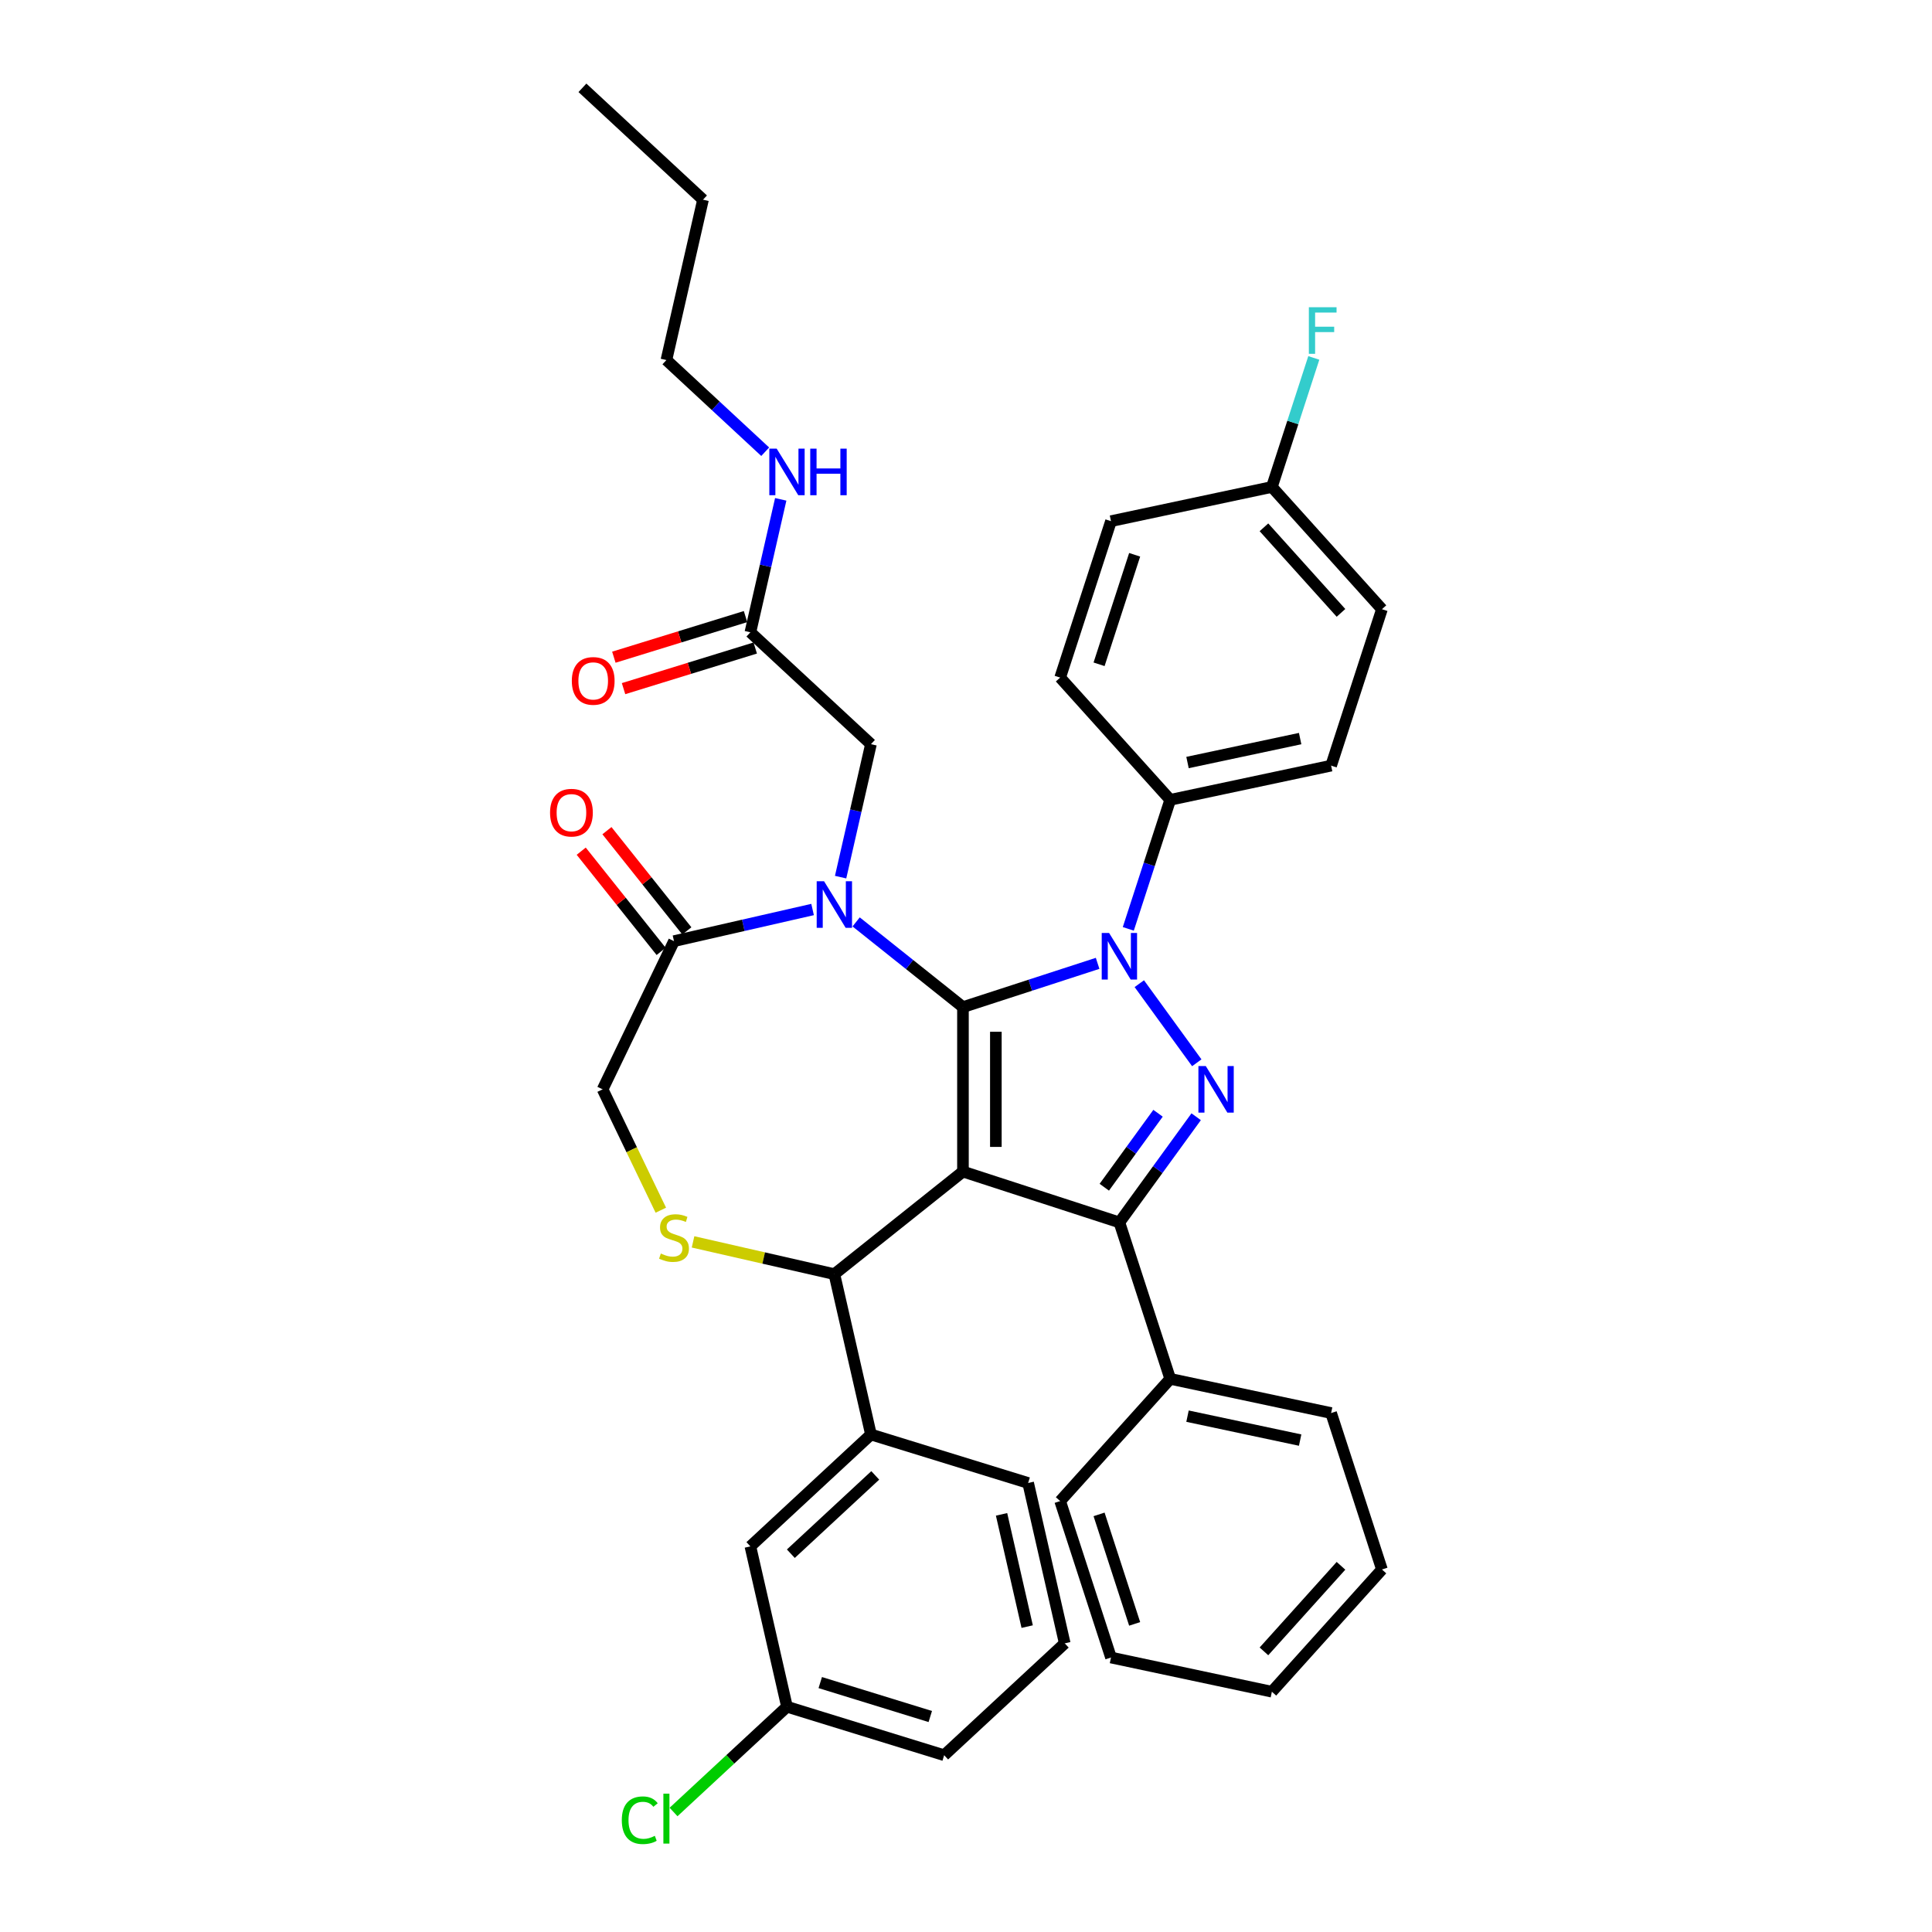 <?xml version='1.0' encoding='iso-8859-1'?>
<svg version='1.1' baseProfile='full'
              xmlns='http://www.w3.org/2000/svg'
                      xmlns:rdkit='http://www.rdkit.org/xml'
                      xmlns:xlink='http://www.w3.org/1999/xlink'
                  xml:space='preserve'
width='1000px' height='1000px' viewBox='0 0 1000 1000'>
<!-- END OF HEADER -->
<rect style='opacity:1.0;fill:#FFFFFF;stroke:none' width='1000' height='1000' x='0' y='0'> </rect>
<path class='bond-0' d='M 584.005,480.779 L 594.855,447.385' style='fill:none;fill-rule:evenodd;stroke:#0000FF;stroke-width:6px;stroke-linecap:butt;stroke-linejoin:miter;stroke-opacity:1' />
<path class='bond-0' d='M 594.855,447.385 L 605.705,413.992' style='fill:none;fill-rule:evenodd;stroke:#000000;stroke-width:6px;stroke-linecap:butt;stroke-linejoin:miter;stroke-opacity:1' />
<path class='bond-1' d='M 568.124,498.625 L 533.275,509.948' style='fill:none;fill-rule:evenodd;stroke:#0000FF;stroke-width:6px;stroke-linecap:butt;stroke-linejoin:miter;stroke-opacity:1' />
<path class='bond-1' d='M 533.275,509.948 L 498.425,521.272' style='fill:none;fill-rule:evenodd;stroke:#000000;stroke-width:6px;stroke-linecap:butt;stroke-linejoin:miter;stroke-opacity:1' />
<path class='bond-2' d='M 589.701,509.147 L 619.452,550.095' style='fill:none;fill-rule:evenodd;stroke:#0000FF;stroke-width:6px;stroke-linecap:butt;stroke-linejoin:miter;stroke-opacity:1' />
<path class='bond-3' d='M 579.396,632.718 L 605.705,713.689' style='fill:none;fill-rule:evenodd;stroke:#000000;stroke-width:6px;stroke-linecap:butt;stroke-linejoin:miter;stroke-opacity:1' />
<path class='bond-4' d='M 579.396,632.718 L 498.425,606.409' style='fill:none;fill-rule:evenodd;stroke:#000000;stroke-width:6px;stroke-linecap:butt;stroke-linejoin:miter;stroke-opacity:1' />
<path class='bond-5' d='M 579.396,632.718 L 599.265,605.371' style='fill:none;fill-rule:evenodd;stroke:#000000;stroke-width:6px;stroke-linecap:butt;stroke-linejoin:miter;stroke-opacity:1' />
<path class='bond-5' d='M 599.265,605.371 L 619.134,578.025' style='fill:none;fill-rule:evenodd;stroke:#0000FF;stroke-width:6px;stroke-linecap:butt;stroke-linejoin:miter;stroke-opacity:1' />
<path class='bond-5' d='M 571.581,614.506 L 585.489,595.363' style='fill:none;fill-rule:evenodd;stroke:#000000;stroke-width:6px;stroke-linecap:butt;stroke-linejoin:miter;stroke-opacity:1' />
<path class='bond-5' d='M 585.489,595.363 L 599.398,576.22' style='fill:none;fill-rule:evenodd;stroke:#0000FF;stroke-width:6px;stroke-linecap:butt;stroke-linejoin:miter;stroke-opacity:1' />
<path class='bond-6' d='M 344.931,186.366 L 363.876,103.363' style='fill:none;fill-rule:evenodd;stroke:#000000;stroke-width:6px;stroke-linecap:butt;stroke-linejoin:miter;stroke-opacity:1' />
<path class='bond-7' d='M 344.931,186.366 L 370.5,210.091' style='fill:none;fill-rule:evenodd;stroke:#000000;stroke-width:6px;stroke-linecap:butt;stroke-linejoin:miter;stroke-opacity:1' />
<path class='bond-7' d='M 370.5,210.091 L 396.069,233.815' style='fill:none;fill-rule:evenodd;stroke:#0000FF;stroke-width:6px;stroke-linecap:butt;stroke-linejoin:miter;stroke-opacity:1' />
<path class='bond-8' d='M 498.425,606.409 L 498.425,521.272' style='fill:none;fill-rule:evenodd;stroke:#000000;stroke-width:6px;stroke-linecap:butt;stroke-linejoin:miter;stroke-opacity:1' />
<path class='bond-8' d='M 515.453,593.639 L 515.453,534.042' style='fill:none;fill-rule:evenodd;stroke:#000000;stroke-width:6px;stroke-linecap:butt;stroke-linejoin:miter;stroke-opacity:1' />
<path class='bond-9' d='M 498.425,606.409 L 431.862,659.492' style='fill:none;fill-rule:evenodd;stroke:#000000;stroke-width:6px;stroke-linecap:butt;stroke-linejoin:miter;stroke-opacity:1' />
<path class='bond-10' d='M 498.425,521.272 L 470.78,499.225' style='fill:none;fill-rule:evenodd;stroke:#000000;stroke-width:6px;stroke-linecap:butt;stroke-linejoin:miter;stroke-opacity:1' />
<path class='bond-10' d='M 470.78,499.225 L 443.134,477.178' style='fill:none;fill-rule:evenodd;stroke:#0000FF;stroke-width:6px;stroke-linecap:butt;stroke-linejoin:miter;stroke-opacity:1' />
<path class='bond-11' d='M 420.59,470.762 L 384.724,478.948' style='fill:none;fill-rule:evenodd;stroke:#0000FF;stroke-width:6px;stroke-linecap:butt;stroke-linejoin:miter;stroke-opacity:1' />
<path class='bond-11' d='M 384.724,478.948 L 348.859,487.134' style='fill:none;fill-rule:evenodd;stroke:#000000;stroke-width:6px;stroke-linecap:butt;stroke-linejoin:miter;stroke-opacity:1' />
<path class='bond-12' d='M 435.099,454.005 L 442.953,419.596' style='fill:none;fill-rule:evenodd;stroke:#0000FF;stroke-width:6px;stroke-linecap:butt;stroke-linejoin:miter;stroke-opacity:1' />
<path class='bond-12' d='M 442.953,419.596 L 450.807,385.186' style='fill:none;fill-rule:evenodd;stroke:#000000;stroke-width:6px;stroke-linecap:butt;stroke-linejoin:miter;stroke-opacity:1' />
<path class='bond-13' d='M 348.859,487.134 L 311.919,563.841' style='fill:none;fill-rule:evenodd;stroke:#000000;stroke-width:6px;stroke-linecap:butt;stroke-linejoin:miter;stroke-opacity:1' />
<path class='bond-14' d='M 355.515,481.826 L 334.833,455.892' style='fill:none;fill-rule:evenodd;stroke:#000000;stroke-width:6px;stroke-linecap:butt;stroke-linejoin:miter;stroke-opacity:1' />
<path class='bond-14' d='M 334.833,455.892 L 314.151,429.957' style='fill:none;fill-rule:evenodd;stroke:#FF0000;stroke-width:6px;stroke-linecap:butt;stroke-linejoin:miter;stroke-opacity:1' />
<path class='bond-14' d='M 342.203,492.442 L 321.521,466.508' style='fill:none;fill-rule:evenodd;stroke:#000000;stroke-width:6px;stroke-linecap:butt;stroke-linejoin:miter;stroke-opacity:1' />
<path class='bond-14' d='M 321.521,466.508 L 300.839,440.574' style='fill:none;fill-rule:evenodd;stroke:#FF0000;stroke-width:6px;stroke-linecap:butt;stroke-linejoin:miter;stroke-opacity:1' />
<path class='bond-15' d='M 311.919,563.841 L 326.982,595.119' style='fill:none;fill-rule:evenodd;stroke:#000000;stroke-width:6px;stroke-linecap:butt;stroke-linejoin:miter;stroke-opacity:1' />
<path class='bond-15' d='M 326.982,595.119 L 342.045,626.397' style='fill:none;fill-rule:evenodd;stroke:#CCCC00;stroke-width:6px;stroke-linecap:butt;stroke-linejoin:miter;stroke-opacity:1' />
<path class='bond-16' d='M 358.718,642.797 L 395.29,651.145' style='fill:none;fill-rule:evenodd;stroke:#CCCC00;stroke-width:6px;stroke-linecap:butt;stroke-linejoin:miter;stroke-opacity:1' />
<path class='bond-16' d='M 395.29,651.145 L 431.862,659.492' style='fill:none;fill-rule:evenodd;stroke:#000000;stroke-width:6px;stroke-linecap:butt;stroke-linejoin:miter;stroke-opacity:1' />
<path class='bond-17' d='M 431.862,659.492 L 450.807,742.495' style='fill:none;fill-rule:evenodd;stroke:#000000;stroke-width:6px;stroke-linecap:butt;stroke-linejoin:miter;stroke-opacity:1' />
<path class='bond-18' d='M 450.807,385.186 L 388.397,327.278' style='fill:none;fill-rule:evenodd;stroke:#000000;stroke-width:6px;stroke-linecap:butt;stroke-linejoin:miter;stroke-opacity:1' />
<path class='bond-19' d='M 385.887,319.142 L 351.808,329.654' style='fill:none;fill-rule:evenodd;stroke:#000000;stroke-width:6px;stroke-linecap:butt;stroke-linejoin:miter;stroke-opacity:1' />
<path class='bond-19' d='M 351.808,329.654 L 317.728,340.166' style='fill:none;fill-rule:evenodd;stroke:#FF0000;stroke-width:6px;stroke-linecap:butt;stroke-linejoin:miter;stroke-opacity:1' />
<path class='bond-19' d='M 390.906,335.413 L 356.827,345.925' style='fill:none;fill-rule:evenodd;stroke:#000000;stroke-width:6px;stroke-linecap:butt;stroke-linejoin:miter;stroke-opacity:1' />
<path class='bond-19' d='M 356.827,345.925 L 322.747,356.437' style='fill:none;fill-rule:evenodd;stroke:#FF0000;stroke-width:6px;stroke-linecap:butt;stroke-linejoin:miter;stroke-opacity:1' />
<path class='bond-20' d='M 388.397,327.278 L 396.25,292.868' style='fill:none;fill-rule:evenodd;stroke:#000000;stroke-width:6px;stroke-linecap:butt;stroke-linejoin:miter;stroke-opacity:1' />
<path class='bond-20' d='M 396.25,292.868 L 404.104,258.458' style='fill:none;fill-rule:evenodd;stroke:#0000FF;stroke-width:6px;stroke-linecap:butt;stroke-linejoin:miter;stroke-opacity:1' />
<path class='bond-21' d='M 363.876,103.363 L 301.466,45.455' style='fill:none;fill-rule:evenodd;stroke:#000000;stroke-width:6px;stroke-linecap:butt;stroke-linejoin:miter;stroke-opacity:1' />
<path class='bond-22' d='M 388.397,800.404 L 450.807,742.495' style='fill:none;fill-rule:evenodd;stroke:#000000;stroke-width:6px;stroke-linecap:butt;stroke-linejoin:miter;stroke-opacity:1' />
<path class='bond-22' d='M 409.34,804.199 L 453.027,763.663' style='fill:none;fill-rule:evenodd;stroke:#000000;stroke-width:6px;stroke-linecap:butt;stroke-linejoin:miter;stroke-opacity:1' />
<path class='bond-23' d='M 388.397,800.404 L 407.342,883.407' style='fill:none;fill-rule:evenodd;stroke:#000000;stroke-width:6px;stroke-linecap:butt;stroke-linejoin:miter;stroke-opacity:1' />
<path class='bond-24' d='M 407.342,883.407 L 377.984,910.647' style='fill:none;fill-rule:evenodd;stroke:#000000;stroke-width:6px;stroke-linecap:butt;stroke-linejoin:miter;stroke-opacity:1' />
<path class='bond-24' d='M 377.984,910.647 L 348.626,937.887' style='fill:none;fill-rule:evenodd;stroke:#00CC00;stroke-width:6px;stroke-linecap:butt;stroke-linejoin:miter;stroke-opacity:1' />
<path class='bond-25' d='M 407.342,883.407 L 488.697,908.501' style='fill:none;fill-rule:evenodd;stroke:#000000;stroke-width:6px;stroke-linecap:butt;stroke-linejoin:miter;stroke-opacity:1' />
<path class='bond-25' d='M 424.564,870.9 L 481.513,888.466' style='fill:none;fill-rule:evenodd;stroke:#000000;stroke-width:6px;stroke-linecap:butt;stroke-linejoin:miter;stroke-opacity:1' />
<path class='bond-26' d='M 450.807,742.495 L 532.162,767.59' style='fill:none;fill-rule:evenodd;stroke:#000000;stroke-width:6px;stroke-linecap:butt;stroke-linejoin:miter;stroke-opacity:1' />
<path class='bond-27' d='M 605.705,413.992 L 688.983,396.291' style='fill:none;fill-rule:evenodd;stroke:#000000;stroke-width:6px;stroke-linecap:butt;stroke-linejoin:miter;stroke-opacity:1' />
<path class='bond-27' d='M 614.657,394.681 L 672.951,382.29' style='fill:none;fill-rule:evenodd;stroke:#000000;stroke-width:6px;stroke-linecap:butt;stroke-linejoin:miter;stroke-opacity:1' />
<path class='bond-28' d='M 605.705,413.992 L 548.737,350.722' style='fill:none;fill-rule:evenodd;stroke:#000000;stroke-width:6px;stroke-linecap:butt;stroke-linejoin:miter;stroke-opacity:1' />
<path class='bond-29' d='M 658.323,252.05 L 715.292,315.32' style='fill:none;fill-rule:evenodd;stroke:#000000;stroke-width:6px;stroke-linecap:butt;stroke-linejoin:miter;stroke-opacity:1' />
<path class='bond-29' d='M 654.215,272.934 L 694.092,317.223' style='fill:none;fill-rule:evenodd;stroke:#000000;stroke-width:6px;stroke-linecap:butt;stroke-linejoin:miter;stroke-opacity:1' />
<path class='bond-30' d='M 658.323,252.05 L 669.173,218.657' style='fill:none;fill-rule:evenodd;stroke:#000000;stroke-width:6px;stroke-linecap:butt;stroke-linejoin:miter;stroke-opacity:1' />
<path class='bond-30' d='M 669.173,218.657 L 680.024,185.263' style='fill:none;fill-rule:evenodd;stroke:#33CCCC;stroke-width:6px;stroke-linecap:butt;stroke-linejoin:miter;stroke-opacity:1' />
<path class='bond-31' d='M 658.323,252.05 L 575.046,269.751' style='fill:none;fill-rule:evenodd;stroke:#000000;stroke-width:6px;stroke-linecap:butt;stroke-linejoin:miter;stroke-opacity:1' />
<path class='bond-32' d='M 605.705,713.689 L 688.983,731.39' style='fill:none;fill-rule:evenodd;stroke:#000000;stroke-width:6px;stroke-linecap:butt;stroke-linejoin:miter;stroke-opacity:1' />
<path class='bond-32' d='M 614.657,733 L 672.951,745.391' style='fill:none;fill-rule:evenodd;stroke:#000000;stroke-width:6px;stroke-linecap:butt;stroke-linejoin:miter;stroke-opacity:1' />
<path class='bond-33' d='M 605.705,713.689 L 548.737,776.959' style='fill:none;fill-rule:evenodd;stroke:#000000;stroke-width:6px;stroke-linecap:butt;stroke-linejoin:miter;stroke-opacity:1' />
<path class='bond-34' d='M 688.983,731.39 L 715.292,812.361' style='fill:none;fill-rule:evenodd;stroke:#000000;stroke-width:6px;stroke-linecap:butt;stroke-linejoin:miter;stroke-opacity:1' />
<path class='bond-35' d='M 548.737,776.959 L 575.046,857.93' style='fill:none;fill-rule:evenodd;stroke:#000000;stroke-width:6px;stroke-linecap:butt;stroke-linejoin:miter;stroke-opacity:1' />
<path class='bond-35' d='M 568.877,783.843 L 587.294,840.522' style='fill:none;fill-rule:evenodd;stroke:#000000;stroke-width:6px;stroke-linecap:butt;stroke-linejoin:miter;stroke-opacity:1' />
<path class='bond-36' d='M 715.292,812.361 L 658.323,875.631' style='fill:none;fill-rule:evenodd;stroke:#000000;stroke-width:6px;stroke-linecap:butt;stroke-linejoin:miter;stroke-opacity:1' />
<path class='bond-36' d='M 694.092,810.458 L 654.215,854.747' style='fill:none;fill-rule:evenodd;stroke:#000000;stroke-width:6px;stroke-linecap:butt;stroke-linejoin:miter;stroke-opacity:1' />
<path class='bond-37' d='M 575.046,857.93 L 658.323,875.631' style='fill:none;fill-rule:evenodd;stroke:#000000;stroke-width:6px;stroke-linecap:butt;stroke-linejoin:miter;stroke-opacity:1' />
<path class='bond-38' d='M 688.983,396.291 L 715.292,315.32' style='fill:none;fill-rule:evenodd;stroke:#000000;stroke-width:6px;stroke-linecap:butt;stroke-linejoin:miter;stroke-opacity:1' />
<path class='bond-39' d='M 548.737,350.722 L 575.046,269.751' style='fill:none;fill-rule:evenodd;stroke:#000000;stroke-width:6px;stroke-linecap:butt;stroke-linejoin:miter;stroke-opacity:1' />
<path class='bond-39' d='M 568.877,343.838 L 587.294,287.159' style='fill:none;fill-rule:evenodd;stroke:#000000;stroke-width:6px;stroke-linecap:butt;stroke-linejoin:miter;stroke-opacity:1' />
<path class='bond-40' d='M 551.107,850.593 L 532.162,767.59' style='fill:none;fill-rule:evenodd;stroke:#000000;stroke-width:6px;stroke-linecap:butt;stroke-linejoin:miter;stroke-opacity:1' />
<path class='bond-40' d='M 531.665,841.932 L 518.403,783.829' style='fill:none;fill-rule:evenodd;stroke:#000000;stroke-width:6px;stroke-linecap:butt;stroke-linejoin:miter;stroke-opacity:1' />
<path class='bond-41' d='M 551.107,850.593 L 488.697,908.501' style='fill:none;fill-rule:evenodd;stroke:#000000;stroke-width:6px;stroke-linecap:butt;stroke-linejoin:miter;stroke-opacity:1' />
<path  class='atom-0' d='M 574.067 482.907
L 581.967 495.678
Q 582.751 496.938, 584.011 499.22
Q 585.271 501.501, 585.339 501.637
L 585.339 482.907
L 588.54 482.907
L 588.54 507.018
L 585.237 507.018
L 576.757 493.056
Q 575.769 491.421, 574.714 489.548
Q 573.692 487.675, 573.386 487.096
L 573.386 507.018
L 570.252 507.018
L 570.252 482.907
L 574.067 482.907
' fill='#0000FF'/>
<path  class='atom-2' d='M 624.109 551.785
L 632.01 564.556
Q 632.793 565.816, 634.053 568.097
Q 635.313 570.379, 635.382 570.515
L 635.382 551.785
L 638.583 551.785
L 638.583 575.896
L 635.279 575.896
L 626.8 561.933
Q 625.812 560.299, 624.756 558.426
Q 623.735 556.553, 623.428 555.974
L 623.428 575.896
L 620.295 575.896
L 620.295 551.785
L 624.109 551.785
' fill='#0000FF'/>
<path  class='atom-6' d='M 426.532 456.134
L 434.433 468.904
Q 435.216 470.164, 436.477 472.446
Q 437.737 474.728, 437.805 474.864
L 437.805 456.134
L 441.006 456.134
L 441.006 480.245
L 437.703 480.245
L 429.223 466.282
Q 428.235 464.647, 427.179 462.774
Q 426.158 460.901, 425.851 460.322
L 425.851 480.245
L 422.718 480.245
L 422.718 456.134
L 426.532 456.134
' fill='#0000FF'/>
<path  class='atom-9' d='M 342.048 648.822
Q 342.32 648.925, 343.444 649.401
Q 344.568 649.878, 345.794 650.185
Q 347.054 650.457, 348.28 650.457
Q 350.562 650.457, 351.89 649.367
Q 353.218 648.243, 353.218 646.302
Q 353.218 644.974, 352.537 644.157
Q 351.89 643.34, 350.868 642.897
Q 349.846 642.454, 348.144 641.943
Q 345.998 641.296, 344.704 640.683
Q 343.444 640.07, 342.525 638.776
Q 341.639 637.482, 341.639 635.303
Q 341.639 632.272, 343.683 630.399
Q 345.76 628.526, 349.846 628.526
Q 352.639 628.526, 355.806 629.854
L 355.023 632.476
Q 352.128 631.284, 349.949 631.284
Q 347.599 631.284, 346.305 632.272
Q 345.011 633.225, 345.045 634.894
Q 345.045 636.188, 345.692 636.971
Q 346.373 637.755, 347.326 638.197
Q 348.314 638.64, 349.949 639.151
Q 352.128 639.832, 353.422 640.513
Q 354.716 641.194, 355.636 642.59
Q 356.589 643.953, 356.589 646.302
Q 356.589 649.64, 354.342 651.445
Q 352.128 653.216, 348.416 653.216
Q 346.271 653.216, 344.636 652.739
Q 343.035 652.296, 341.128 651.513
L 342.048 648.822
' fill='#CCCC00'/>
<path  class='atom-11' d='M 284.708 420.639
Q 284.708 414.849, 287.569 411.614
Q 290.43 408.379, 295.776 408.379
Q 301.123 408.379, 303.984 411.614
Q 306.844 414.849, 306.844 420.639
Q 306.844 426.496, 303.95 429.834
Q 301.055 433.137, 295.776 433.137
Q 290.464 433.137, 287.569 429.834
Q 284.708 426.53, 284.708 420.639
M 295.776 430.413
Q 299.454 430.413, 301.43 427.961
Q 303.439 425.475, 303.439 420.639
Q 303.439 415.905, 301.43 413.521
Q 299.454 411.103, 295.776 411.103
Q 292.098 411.103, 290.089 413.487
Q 288.114 415.871, 288.114 420.639
Q 288.114 425.509, 290.089 427.961
Q 292.098 430.413, 295.776 430.413
' fill='#FF0000'/>
<path  class='atom-14' d='M 295.973 352.441
Q 295.973 346.651, 298.834 343.416
Q 301.695 340.181, 307.041 340.181
Q 312.388 340.181, 315.249 343.416
Q 318.109 346.651, 318.109 352.441
Q 318.109 358.298, 315.215 361.635
Q 312.32 364.939, 307.041 364.939
Q 301.729 364.939, 298.834 361.635
Q 295.973 358.332, 295.973 352.441
M 307.041 362.214
Q 310.719 362.214, 312.694 359.762
Q 314.704 357.276, 314.704 352.441
Q 314.704 347.707, 312.694 345.323
Q 310.719 342.905, 307.041 342.905
Q 303.363 342.905, 301.354 345.289
Q 299.379 347.673, 299.379 352.441
Q 299.379 357.31, 301.354 359.762
Q 303.363 362.214, 307.041 362.214
' fill='#FF0000'/>
<path  class='atom-15' d='M 402.012 232.219
L 409.913 244.99
Q 410.696 246.25, 411.956 248.531
Q 413.216 250.813, 413.284 250.949
L 413.284 232.219
L 416.485 232.219
L 416.485 256.33
L 413.182 256.33
L 404.702 242.367
Q 403.715 240.733, 402.659 238.86
Q 401.637 236.987, 401.331 236.408
L 401.331 256.33
L 398.198 256.33
L 398.198 232.219
L 402.012 232.219
' fill='#0000FF'/>
<path  class='atom-15' d='M 419.38 232.219
L 422.649 232.219
L 422.649 242.47
L 434.977 242.47
L 434.977 232.219
L 438.247 232.219
L 438.247 256.33
L 434.977 256.33
L 434.977 245.194
L 422.649 245.194
L 422.649 256.33
L 419.38 256.33
L 419.38 232.219
' fill='#0000FF'/>
<path  class='atom-29' d='M 677.464 159.024
L 691.801 159.024
L 691.801 161.782
L 680.699 161.782
L 680.699 169.104
L 690.575 169.104
L 690.575 171.897
L 680.699 171.897
L 680.699 183.135
L 677.464 183.135
L 677.464 159.024
' fill='#33CCCC'/>
<path  class='atom-34' d='M 321.842 942.149
Q 321.842 936.156, 324.634 933.023
Q 327.461 929.856, 332.808 929.856
Q 337.78 929.856, 340.436 933.363
L 338.188 935.202
Q 336.247 932.648, 332.808 932.648
Q 329.164 932.648, 327.222 935.1
Q 325.315 937.518, 325.315 942.149
Q 325.315 946.917, 327.291 949.369
Q 329.3 951.821, 333.182 951.821
Q 335.838 951.821, 338.937 950.22
L 339.891 952.775
Q 338.631 953.592, 336.724 954.069
Q 334.817 954.545, 332.705 954.545
Q 327.461 954.545, 324.634 951.344
Q 321.842 948.143, 321.842 942.149
' fill='#00CC00'/>
<path  class='atom-34' d='M 343.365 928.391
L 346.498 928.391
L 346.498 954.239
L 343.365 954.239
L 343.365 928.391
' fill='#00CC00'/>
</svg>

